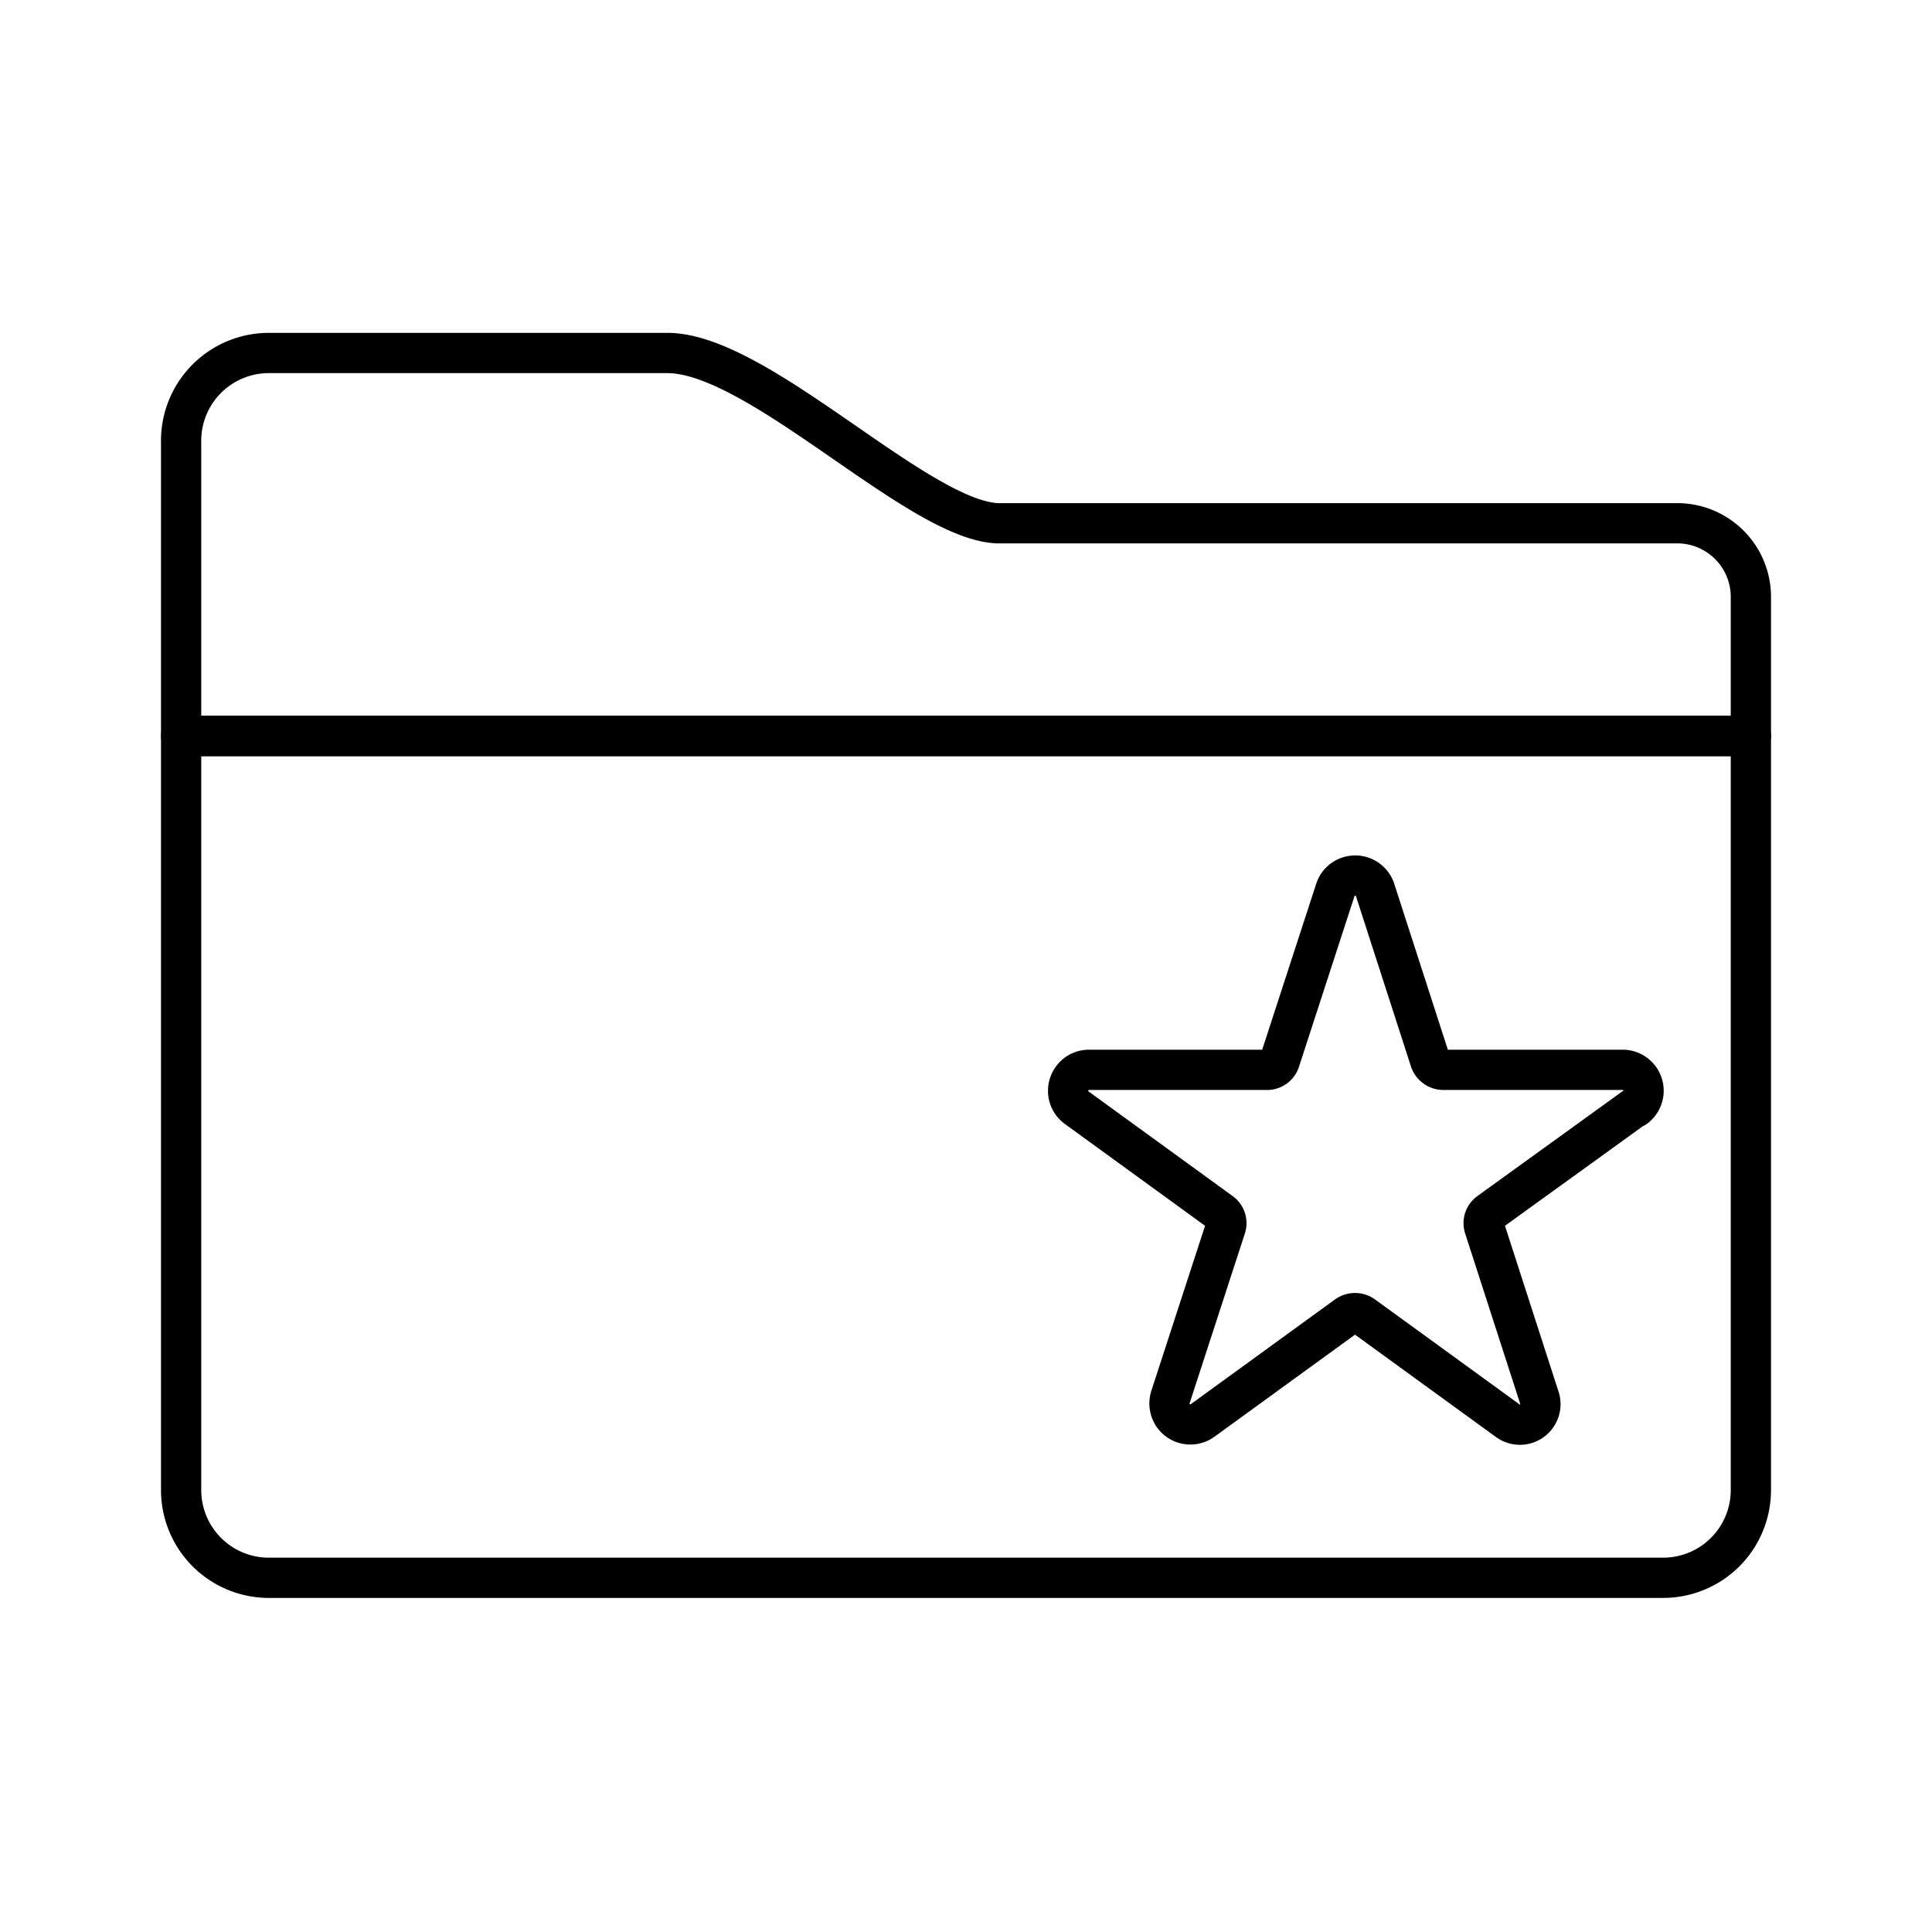 <?xml version="1.0" encoding="utf-8"?><!-- Скачано с сайта svg4.ru / Downloaded from svg4.ru -->
<svg width="800px" height="800px" viewBox="0 0 48 48" id="Layer_2" data-name="Layer 2" xmlns="http://www.w3.org/2000/svg"><defs><style>.cls-1{fill:none;stroke:#000000;stroke-linecap:round;stroke-linejoin:round;}</style></defs><path class="cls-1" d="M40.6,27.52,37,30.12a.33.33,0,0,0-.12.38l1.36,4.21a.51.51,0,0,1-.79.58l-3.58-2.6a.35.35,0,0,0-.41,0l-3.58,2.6a.52.52,0,0,1-.73-.12.53.53,0,0,1-.07-.46l1.37-4.21a.33.33,0,0,0-.12-.38l-3.58-2.6a.52.52,0,0,1-.11-.73.51.51,0,0,1,.41-.21h4.43a.33.33,0,0,0,.32-.24l1.37-4.21a.52.52,0,0,1,1,0l1.36,4.21a.35.35,0,0,0,.33.24h4.43a.52.52,0,0,1,.33.94Z"/><path class="cls-1" d="M41.68,13H24.77c-2-.1-5.93-4.23-8.19-4.23H6.68A2.18,2.18,0,0,0,4.5,11h0v7.29h39V14.87A1.83,1.83,0,0,0,41.68,13Z"/><path class="cls-1" d="M43.5,18.28H4.5V37A2.18,2.18,0,0,0,6.67,39.2H41.32A2.18,2.18,0,0,0,43.5,37h0Z"/></svg>